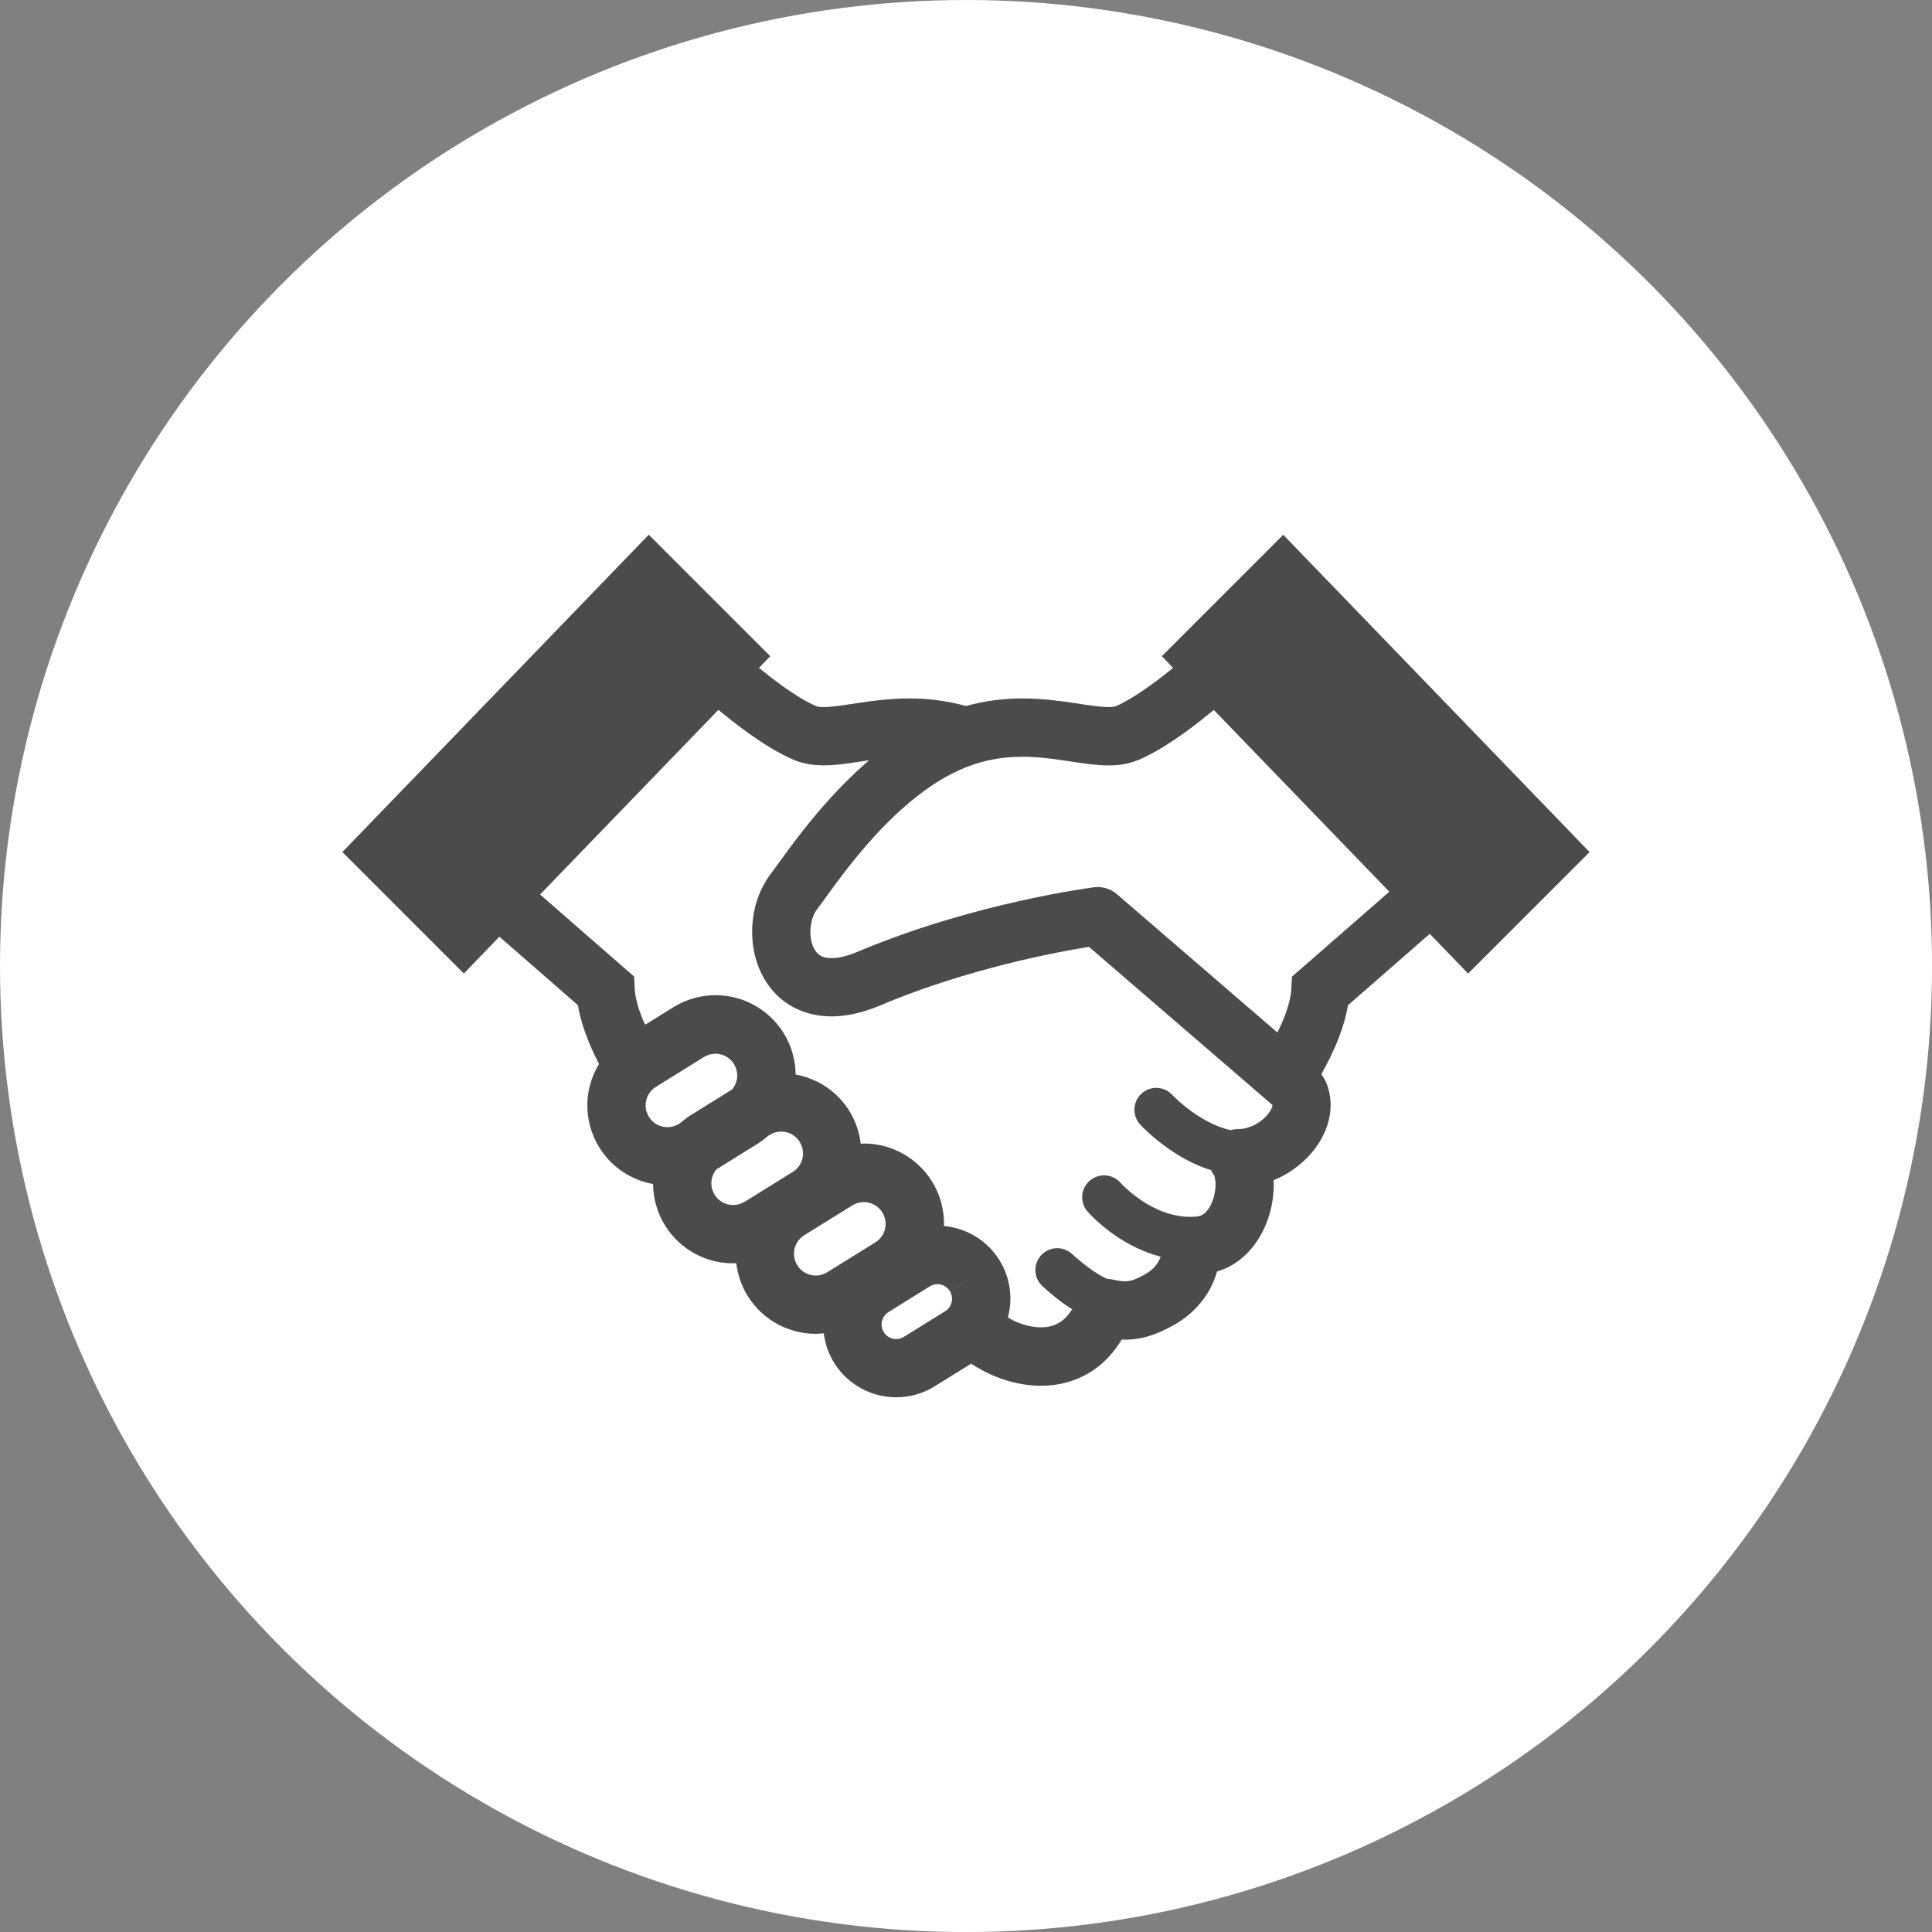 <?xml version="1.0" encoding="UTF-8"?><svg id="_レイヤー_2" xmlns="http://www.w3.org/2000/svg" viewBox="0 0 368.65 368.65"><rect x="0" y="0" width="368.65" height="368.65" fill="#808080" stroke="none"/><defs><style>.cls-1{fill:#4b4b4b;}.cls-1,.cls-2{stroke-width:0px;}.cls-2{fill:#fff;}</style></defs><g id="_レイヤー_1-2"><circle class="cls-2" cx="184.33" cy="184.33" r="184.33"/><path class="cls-1" d="m244.87,102.03l-23.18,23.18,2.15,2.24c-1.53,1.24-3.09,2.45-4.6,3.52-2.43,1.74-4.77,3.13-6.35,3.79-.1.05-.53.17-1.39.16-1.36.01-3.65-.33-6.44-.76-2.81-.42-6.17-.88-9.96-.89-3.3-.01-6.95.39-10.78,1.44-3.83-1.05-7.47-1.44-10.76-1.44-3.79,0-7.15.46-9.96.89-2.8.43-5.08.77-6.44.76-.86,0-1.29-.12-1.37-.16-1.69-.69-4.24-2.23-6.86-4.14-1.36-.99-2.74-2.07-4.11-3.18l2.15-2.23-23.18-23.18-58.46,60.55,23.18,23.18,6.78-7.03,14.98,13.07c.42,2.51,1.21,4.87,2.12,7.12.59,1.43,1.24,2.8,1.91,4.1-1.45,2.4-2.24,5.13-2.23,7.91,0,2.75.75,5.56,2.31,8.06,2.36,3.8,6.15,6.19,10.23,6.94.02,2.7.77,5.46,2.29,7.91,2.89,4.65,7.9,7.23,13,7.22.2,0,.4-.03.59-.04.26,2.16.97,4.32,2.18,6.27,2.89,4.65,7.9,7.23,13,7.22.51,0,1.01-.05,1.52-.1.24,1.95.89,3.89,1.98,5.64,2.63,4.23,7.19,6.58,11.83,6.57,2.5,0,5.07-.68,7.34-2.09l6.95-4.32c1.37.88,2.8,1.66,4.31,2.3,2.81,1.18,5.84,1.91,9,1.91,3.46.02,7.12-.93,10.26-3.14,2.05-1.43,3.78-3.39,5.2-5.7.22,0,.4.05.62.05,1.44,0,3.02-.22,4.59-.7,1.58-.48,3.14-1.2,4.81-2.15,3.98-2.25,6.37-5.55,7.53-8.38.26-.62.44-1.2.61-1.77.96-.31,1.89-.68,2.72-1.16,3.08-1.77,5.09-4.47,6.32-7.17,1.24-2.73,1.78-5.57,1.79-8.3,0-.27-.03-.53-.05-.79,2.01-.82,3.82-1.97,5.37-3.32,1.58-1.38,2.91-2.99,3.89-4.83.98-1.83,1.64-3.92,1.64-6.22,0-1.49-.3-3.07-.97-4.54-.22-.47-.52-.9-.8-1.33,1.18-2.11,2.37-4.48,3.36-7.04.74-1.94,1.36-3.97,1.71-6.11l15.61-13.63,7.32,7.58,23.18-23.18-58.46-60.55Zm-115.05,112.25l-.27.17c-.7.43-1.43.62-2.19.63-1.4,0-2.75-.69-3.54-1.97-.43-.7-.63-1.44-.63-2.18,0-1.41.69-2.75,1.96-3.54l9.18-5.7c.7-.43,1.43-.62,2.18-.63,1.41.01,2.75.69,3.54,1.97l4.73-2.94-4.73,2.94c.43.7.62,1.43.63,2.18,0,.98-.36,1.92-.99,2.68l-7.89,4.9c-.72.45-1.37.96-1.99,1.5Zm12.26,15.02c-.7.43-1.43.63-2.18.63-1.41,0-2.75-.69-3.54-1.96-.43-.7-.62-1.44-.63-2.19,0-.97.36-1.91.99-2.66l7.89-4.91c.71-.44,1.36-.96,1.98-1.49l.29-.17c.7-.43,1.44-.63,2.18-.63,1.41,0,2.75.69,3.54,1.97.43.7.62,1.43.63,2.18,0,1.4-.68,2.75-1.97,3.55l-9.17,5.7Zm24.94,7.76l-9.17,5.7c-.7.43-1.43.63-2.18.63-1.4,0-2.75-.69-3.54-1.96-.43-.7-.62-1.44-.63-2.19.01-1.41.69-2.74,1.96-3.54l9.18-5.7c.7-.43,1.43-.62,2.18-.62,1.41,0,2.75.68,3.54,1.96.43.7.62,1.43.63,2.18,0,1.4-.68,2.74-1.97,3.54Zm14.22,9.3c.29.46.42.95.42,1.46,0,.94-.46,1.84-1.32,2.38l-7.87,4.89c-.47.29-.95.42-1.46.42-.94,0-1.84-.46-2.37-1.32-.29-.47-.42-.96-.42-1.46.01-.95.46-1.84,1.31-2.37h0l7.88-4.9c.48-.3.96-.42,1.46-.42.95,0,1.84.46,2.37,1.32l4.73-2.93-4.73,2.94Zm61.23-34.57c-.4.78-1.33,1.8-2.49,2.52-1.17.72-2.53,1.15-3.83,1.14-.46,0-.91.08-1.34.19-.79-.17-1.59-.42-2.37-.73-2.42-.95-4.69-2.48-6.29-3.77-.8-.65-1.44-1.23-1.86-1.63l-.47-.46-.1-.11h-.02s0-.01,0-.01c-1.56-1.69-4.2-1.81-5.89-.25-1.7,1.56-1.81,4.2-.25,5.9.14.14,2.24,2.43,5.67,4.79,1.72,1.18,3.78,2.38,6.15,3.31.55.22,1.12.42,1.71.6.16.37.37.71.62,1.04h-.01s.26.75.24,1.67c.03,1.54-.53,3.55-1.34,4.66-.39.57-.79.93-1.18,1.15-.4.22-.8.36-1.55.37h-.27c-.16-.01-.31.02-.46.02h-.01c-3.62.02-6.99-1.54-9.48-3.24-1.24-.84-2.23-1.69-2.9-2.32-.33-.31-.58-.57-.74-.73l-.16-.17-.03-.03h0c-1.51-1.73-4.13-1.92-5.88-.41-1.75,1.51-1.94,4.15-.42,5.89h0c.16.18,2.09,2.4,5.44,4.68,2.21,1.49,5.09,3.04,8.51,3.93-.04.1-.06.2-.11.3-.44.99-1.07,2.01-2.77,3.01-1.15.66-1.98,1-2.56,1.18-.58.17-.91.21-1.32.21-.54,0-1.35-.11-2.71-.39-.25-.05-.49-.07-.74-.08-.09-.04-.18-.07-.28-.12-1.38-.65-3.07-1.83-4.31-2.83-.62-.5-1.15-.95-1.52-1.27l-.41-.37-.09-.09h-.02c-1.67-1.61-4.31-1.55-5.91.12-1.59,1.67-1.53,4.31.14,5.9.09.08,1.84,1.77,4.31,3.53.44.31.92.62,1.41.93-.68,1.08-1.39,1.83-2.09,2.32-1.11.76-2.32,1.13-3.88,1.13-1.39,0-3.04-.34-4.68-1.04-.54-.23-1.08-.55-1.61-.85.31-1.17.49-2.39.48-3.6,0-2.51-.68-5.07-2.1-7.34-2.4-3.86-6.4-6.13-10.6-6.5,0-.15.03-.3.03-.46,0-2.75-.75-5.57-2.3-8.06h0c-2.9-4.66-7.91-7.23-13-7.22-.2,0-.4.03-.59.04-.26-2.17-.97-4.31-2.18-6.27h0c-2.36-3.81-6.15-6.19-10.24-6.94-.03-2.7-.77-5.46-2.29-7.91h0c-2.89-4.65-7.91-7.23-13-7.23-2.76,0-5.56.76-8.06,2.31l-5.36,3.33c-.13-.29-.29-.58-.41-.88-.93-2.23-1.52-4.44-1.58-5.96l-.12-2.35-17.94-15.66,34.02-35.23c1.74,1.43,3.52,2.84,5.35,4.16,3.03,2.18,6.04,4.11,9.11,5.41,1.97.81,3.89,1.01,5.65,1.02,2.82-.01,5.4-.5,8.1-.89.17-.03.36-.05.53-.07-3.7,3.18-6.94,6.62-9.67,9.82-2.3,2.7-4.24,5.25-5.78,7.33-1.52,2.07-2.69,3.73-3.21,4.39-2.53,3.3-3.62,7.24-3.64,11.19.01,3.67.99,7.5,3.52,10.73,1.26,1.6,2.94,3,4.94,3.95,2,.96,4.29,1.45,6.68,1.45,2.96,0,6.06-.73,9.35-2.11,10.31-4.36,20.94-7.27,28.94-9.06,4-.89,7.34-1.51,9.68-1.9.44-.07.81-.13,1.17-.19l34.99,30.16h.01s.01.03.01.03c0,.11-.06.42-.31.89Zm4.05-25.41l-.12,2.35c-.06,1.35-.52,3.24-1.29,5.21-.39,1.03-.87,2.06-1.36,3.08l-30.64-26.41c-1.19-1.03-2.78-1.5-4.34-1.31-.27.05-22.75,2.87-45.11,12.3-2.23.94-3.9,1.23-5.02,1.22-.91,0-1.47-.16-1.88-.36-.6-.29-1.02-.7-1.45-1.49-.4-.78-.68-1.93-.68-3.14-.02-1.74.6-3.51,1.29-4.35.87-1.12,1.92-2.65,3.38-4.62,2.17-2.93,5.11-6.73,8.61-10.42,3.5-3.69,7.57-7.27,11.84-9.78,5.77-3.39,10.69-4.24,15.35-4.26,2.87,0,5.62.36,8.3.76,2.69.4,5.28.87,8.1.89,1.76,0,3.67-.2,5.63-1.01h.03c3.07-1.3,6.07-3.23,9.11-5.41,1.82-1.32,3.61-2.74,5.34-4.16l33.49,34.68-18.58,16.21Z"/></g></svg>